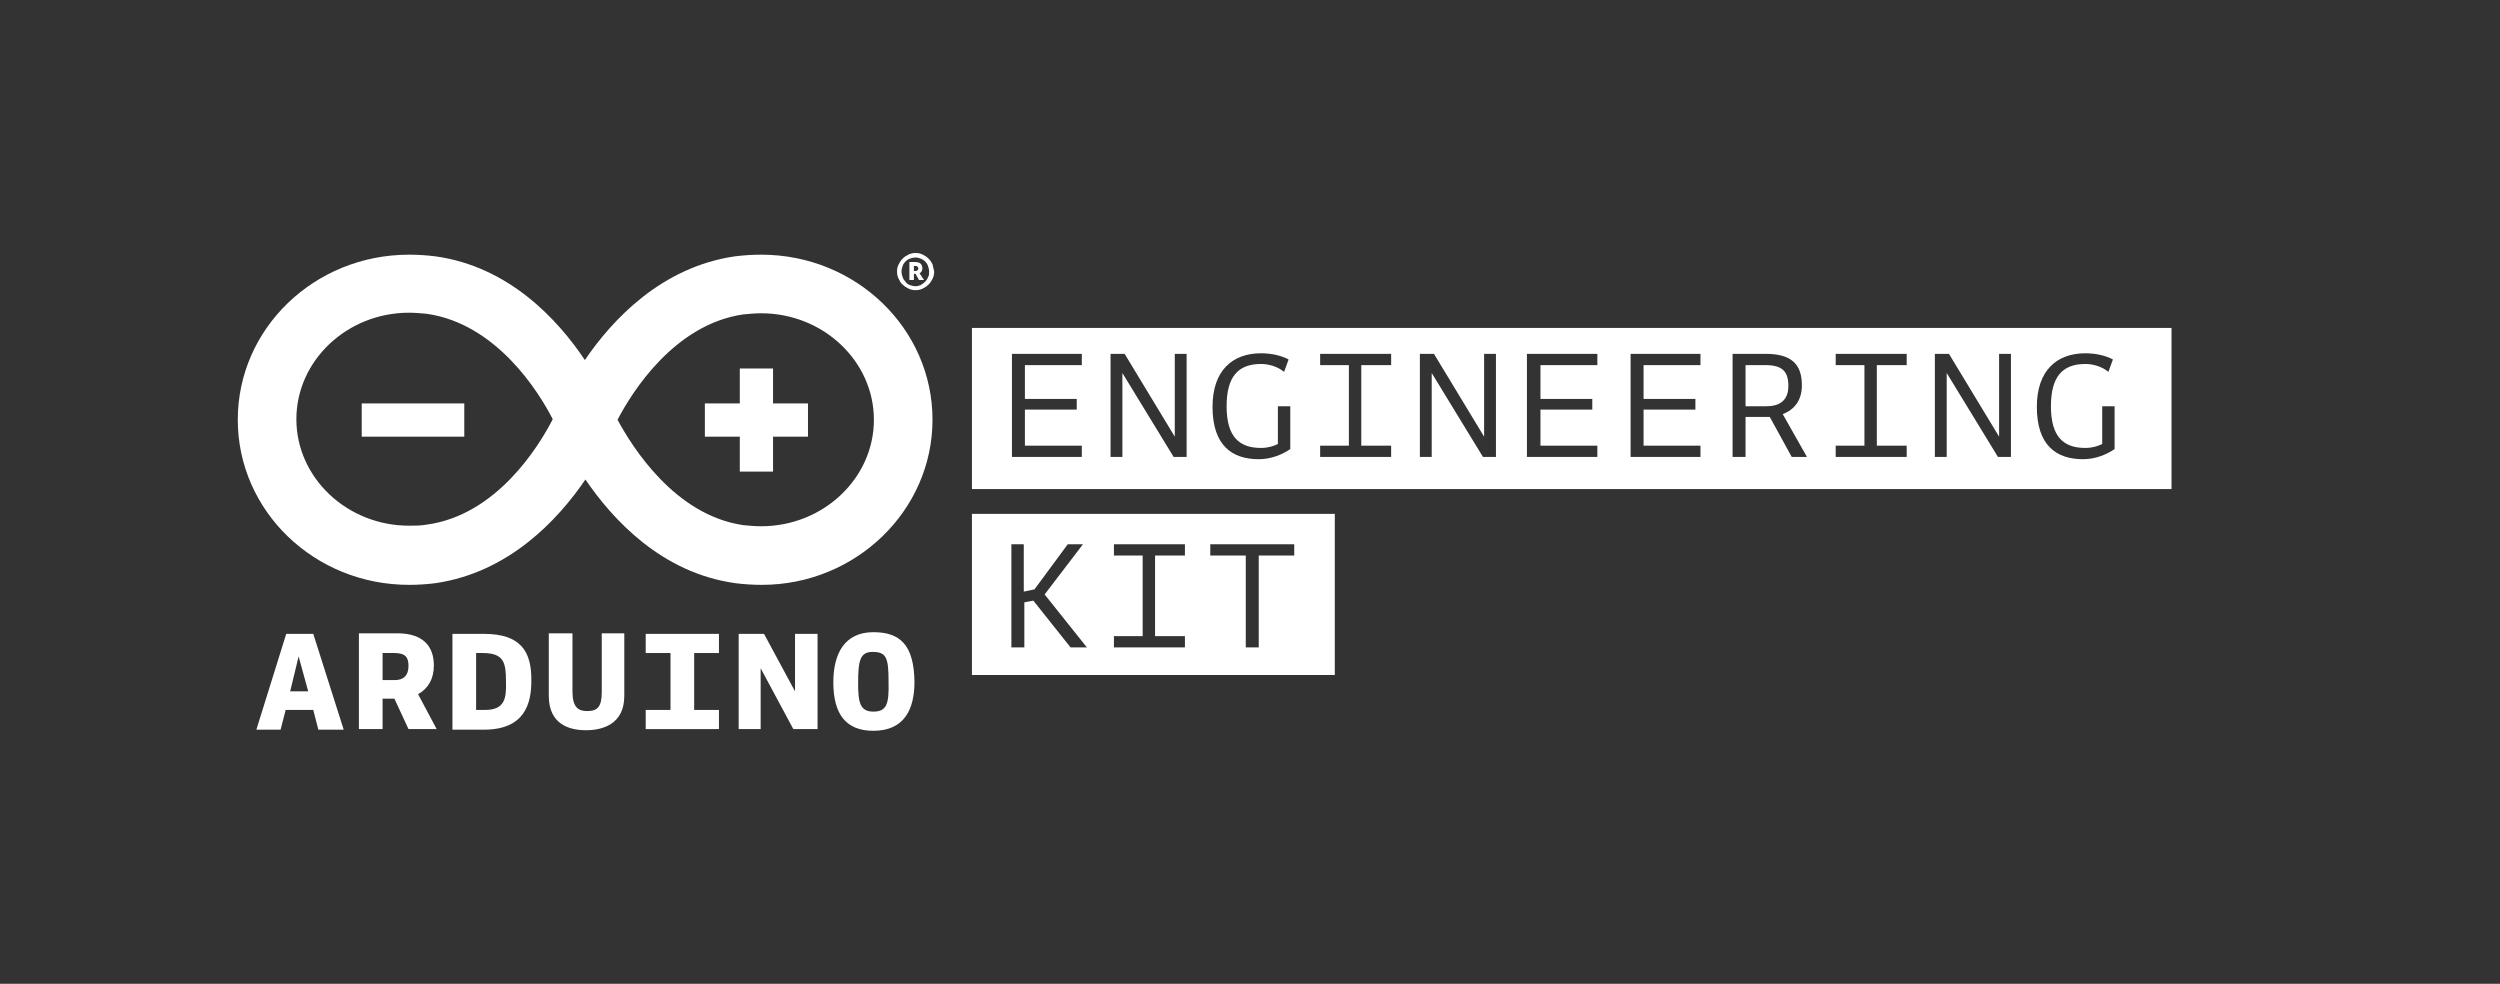 <?xml version="1.0" encoding="utf-8"?>
<!-- Generator: Adobe Illustrator 22.1.0, SVG Export Plug-In . SVG Version: 6.00 Build 0)  -->
<svg version="1.1" id="Layer_1" xmlns="http://www.w3.org/2000/svg" xmlns:xlink="http://www.w3.org/1999/xlink" x="0px" y="0px"
	 width="443.7px" height="174.6px" viewBox="0 0 443.7 174.6" style="enable-background:new 0 0 443.7 174.6;" xml:space="preserve"
	>
<rect x="0" y="0" width="443.7" height="174.6" fill="#333333" stroke="none"/>
<style type="text/css">
	.st0{fill:none;}
	.st1{fill:#FFFFFF;}
</style>
<rect class="st0" width="443.7" height="174.6"/>
<g>
	<g>
		<path class="st1" d="M165.5,74.5c0-16.2-13.6-29.3-30.4-29.3c-1.5,0-3.1,0.1-4.7,0.3c-13,1.9-21.7,11.2-26.6,18.4
			C99,56.7,90.3,47.3,77.3,45.5c-1.6-0.2-3.1-0.3-4.7-0.3c-16.8,0-30.4,13.1-30.4,29.3c0,16.2,13.6,29.3,30.4,29.3
			c1.6,0,3.1-0.1,4.7-0.3c13-1.9,21.7-11.2,26.6-18.4c4.9,7.2,13.6,16.6,26.6,18.4c1.6,0.2,3.1,0.3,4.7,0.3
			C151.9,103.8,165.5,90.6,165.5,74.5 M75.8,93.1c-1.1,0.2-2.1,0.2-3.2,0.2c-11,0-20-8.5-20-18.9c0-10.4,9-18.9,20-18.9
			c1.1,0,2.1,0.1,3.2,0.2c12.3,1.8,19.8,13.8,22.3,18.7C95.6,79.3,88.1,91.4,75.8,93.1 M109.6,74.5c2.5-4.8,10-16.9,22.3-18.7
			c1.1-0.1,2.2-0.2,3.2-0.2c11,0,20,8.5,20,18.9c0,10.4-9,18.9-20,18.9c-1.1,0-2.1-0.1-3.2-0.2C119.7,91.4,112.2,79.3,109.6,74.5"/>
		<rect x="64.2" y="71.6" class="st1" width="18.2" height="5.9"/>
		<polygon class="st1" points="137.2,77.5 143.4,77.5 143.4,71.6 137.2,71.6 137.2,65.4 131.3,65.4 131.3,71.6 125.1,71.6 
			125.1,77.5 131.3,77.5 131.3,83.7 137.2,83.7 		"/>
		<path class="st1" d="M50.8,112.5l-5.3,17h4.3l0.9-3.5h4.9l0.9,3.5H61l-5.4-17H50.8z M51.5,122.7l1.5-6.2l1.7,6.2H51.5z"/>
		<path class="st1" d="M77,118.1c0-3.3-1.8-5.7-6.5-5.7h-6.8v17h4.2v-5.4H70l2.5,5.4h5l-3.3-6.2C76,122.2,77,120.5,77,118.1
			 M70.1,120.7h-2.2v-4.8H70c2,0,2.5,0.8,2.5,2.3C72.5,120,71.5,120.7,70.1,120.7"/>
		<path class="st1" d="M85.9,112.5h-5.6v17h5.6c7.2,0,8.4-4.6,8.4-8.6C94.4,115.5,92.3,112.5,85.9,112.5 M86.1,126h-1.6v-10.1h1.2
			c3.8,0,4.1,1.8,4.1,5.1C89.9,123.9,89.6,126,86.1,126"/>
		<path class="st1" d="M106.8,122.8c0,2.6-0.7,3.4-2.6,3.4c-1.6,0-2.6-0.7-2.6-3.5v-10.3h-4.2v11.1c0,5.1,3.7,6.1,6.6,6.1
			c3,0,6.8-1.1,6.8-6.1v-11.1h-4V122.8z"/>
		<polygon class="st1" points="114.6,115.9 119,115.9 119,126 114.6,126 114.6,129.4 127.6,129.4 127.6,126 123.2,126 123.2,115.9 
			127.6,115.9 127.6,112.5 114.6,112.5 		"/>
		<polygon class="st1" points="141.1,122.7 135.6,112.5 131.1,112.5 131.1,129.4 135,129.4 135,118.6 140.8,129.4 145.1,129.4 
			145.1,112.5 141.1,112.5 		"/>
		<path class="st1" d="M155,112.2c-5.1,0-7.1,3.8-7.1,8.9c0,5.6,2.2,8.6,7.1,8.6c5.5,0,7.3-3.8,7.3-8.7
			C162.2,114.5,159.8,112.2,155,112.2 M155,126.3c-2.4,0-2.7-1.7-2.7-5.1c0-4.1,0.4-5.5,2.6-5.5c2.5,0,2.8,1.2,2.8,5.3
			C157.8,124.9,157.4,126.3,155,126.3"/>
		<g>
			<path class="st1" d="M165.5,46.9c-0.2-0.4-0.4-0.7-0.7-1c-0.3-0.3-0.6-0.5-1-0.7c-0.4-0.2-0.8-0.3-1.3-0.3
				c-0.5,0-0.9,0.1-1.3,0.3c-0.4,0.2-0.7,0.4-1,0.7c-0.3,0.3-0.5,0.6-0.7,1c-0.2,0.4-0.3,0.8-0.3,1.3c0,0.5,0.1,0.9,0.3,1.3
				c0.2,0.4,0.4,0.8,0.7,1c0.3,0.3,0.6,0.5,1,0.7c0.4,0.2,0.8,0.3,1.3,0.3c0.5,0,0.9-0.1,1.3-0.3c0.4-0.2,0.7-0.4,1-0.7
				c0.3-0.3,0.5-0.6,0.7-1c0.2-0.4,0.3-0.8,0.3-1.3C165.7,47.8,165.6,47.3,165.5,46.9z M164.7,49.2c-0.1,0.3-0.3,0.6-0.5,0.8
				c-0.2,0.2-0.5,0.4-0.8,0.6c-0.3,0.1-0.6,0.2-0.9,0.2c-0.3,0-0.7-0.1-1-0.2c-0.3-0.1-0.6-0.3-0.8-0.6c-0.2-0.2-0.4-0.5-0.5-0.8
				c-0.1-0.3-0.2-0.6-0.2-1c0-0.4,0.1-0.7,0.2-1c0.1-0.3,0.3-0.6,0.5-0.8c0.2-0.2,0.5-0.4,0.8-0.5c0.3-0.1,0.6-0.2,1-0.2
				c0.3,0,0.7,0.1,0.9,0.2c0.3,0.1,0.6,0.3,0.8,0.5c0.2,0.2,0.4,0.5,0.5,0.8c0.1,0.3,0.2,0.7,0.2,1
				C164.9,48.6,164.9,48.9,164.7,49.2z"/>
			<path class="st1" d="M163.2,48.5c0.2-0.1,0.3-0.2,0.4-0.4c0.1-0.2,0.1-0.3,0.1-0.5c0-0.3-0.1-0.6-0.3-0.8
				c-0.2-0.2-0.6-0.3-1.1-0.3c-0.2,0-0.4,0-0.5,0c-0.2,0-0.3,0-0.4,0v3.2h0.8v-1.1h0.3l0.6,1.1h0.9L163.2,48.5z M162.4,48.1
				c-0.1,0-0.2,0-0.2,0v-0.9c0.1,0,0.1,0,0.3,0c0.3,0,0.5,0.2,0.5,0.5C162.9,48,162.7,48.1,162.4,48.1z"/>
		</g>
	</g>
	<path class="st1" d="M192,62.8v2h-10.1v6h9.2v1.9h-9.2v6.4H192v2h-12.4V62.8H192z M199.3,81.1h-2.2V62.8h2.5l8.9,14.7V62.8h2.1
		v18.3h-2.3l-9.1-14.9V81.1z M229,72.1v7.6c-1.3,0.9-3.3,1.8-5.6,1.8c-4.7,0-8.2-2.4-8.2-9.3c0-6.5,3.6-9.5,8.6-9.5
		c2.1,0,3.8,0.5,4.9,1.1l-0.8,2.2c-1.1-0.9-2.6-1.4-4.1-1.4c-4.1,0-6.1,2.3-6.1,7.5c0,5.5,2.3,7.4,6.1,7.4c1.2,0,2.2-0.3,3-0.7v-6.7
		H229z M234.3,79.1h5.1V64.8h-5.1v-2h12.6v2h-5.3v14.3h5.3v2h-12.6V79.1z M254.2,81.1H252V62.8h2.5l8.9,14.7V62.8h2.1v18.3h-2.3
		l-9.1-14.9V81.1z M283.5,62.8v2h-10.1v6h9.2v1.9h-9.2v6.4h10.1v2H271V62.8H283.5z M301.8,62.8v2h-10.1v6h9.2v1.9h-9.2v6.4h10.1v2
		h-12.4V62.8H301.8z M307.5,62.8h5.9c4.6,0,6.4,1.9,6.4,5.6c0,2.6-1.3,4.3-3.4,5.1l4.3,7.6H318l-3.9-7.1h-4.3v7.1h-2.3V62.8z
		 M317.4,68.5c0-2.7-1.2-3.7-4.1-3.7h-3.5v7.3h3.7C315.7,72.1,317.4,71.2,317.4,68.5z M325.8,79.1h5.1V64.8h-5.1v-2h12.6v2h-5.3
		v14.3h5.3v2h-12.6V79.1z M345.6,81.1h-2.2V62.8h2.5l8.9,14.7V62.8h2.1v18.3h-2.3l-9.1-14.9V81.1z M375.3,72.1v7.6
		c-1.3,0.9-3.3,1.8-5.6,1.8c-4.7,0-8.2-2.4-8.2-9.3c0-6.5,3.6-9.5,8.6-9.5c2.1,0,3.8,0.5,4.9,1.1l-0.8,2.2c-1.1-0.9-2.6-1.4-4.1-1.4
		c-4.1,0-6.1,2.3-6.1,7.5c0,5.5,2.3,7.4,6.1,7.4c1.2,0,2.2-0.3,3-0.7v-6.7H375.3z M385.4,58.2H172.5v28.6h212.9V58.2z"/>
	<path class="st1" d="M181.7,96.6v8.4l1.9-0.4l5.9-8h2.7l-6.8,8.9l7.5,9.4H190l-6.6-8.3l-1.6,0.3v8h-2.3V96.6H181.7z M197.7,112.9
		h5.1V98.6h-5.1v-2h12.6v2h-5.3v14.3h5.3v2h-12.6V112.9z M229.7,98.6h-6.3v16.3h-2.3V98.6h-6.3v-2h14.9V98.6z M236.9,91.2h-64.4
		v28.6h64.4V91.2z"/>
</g>
</svg>
